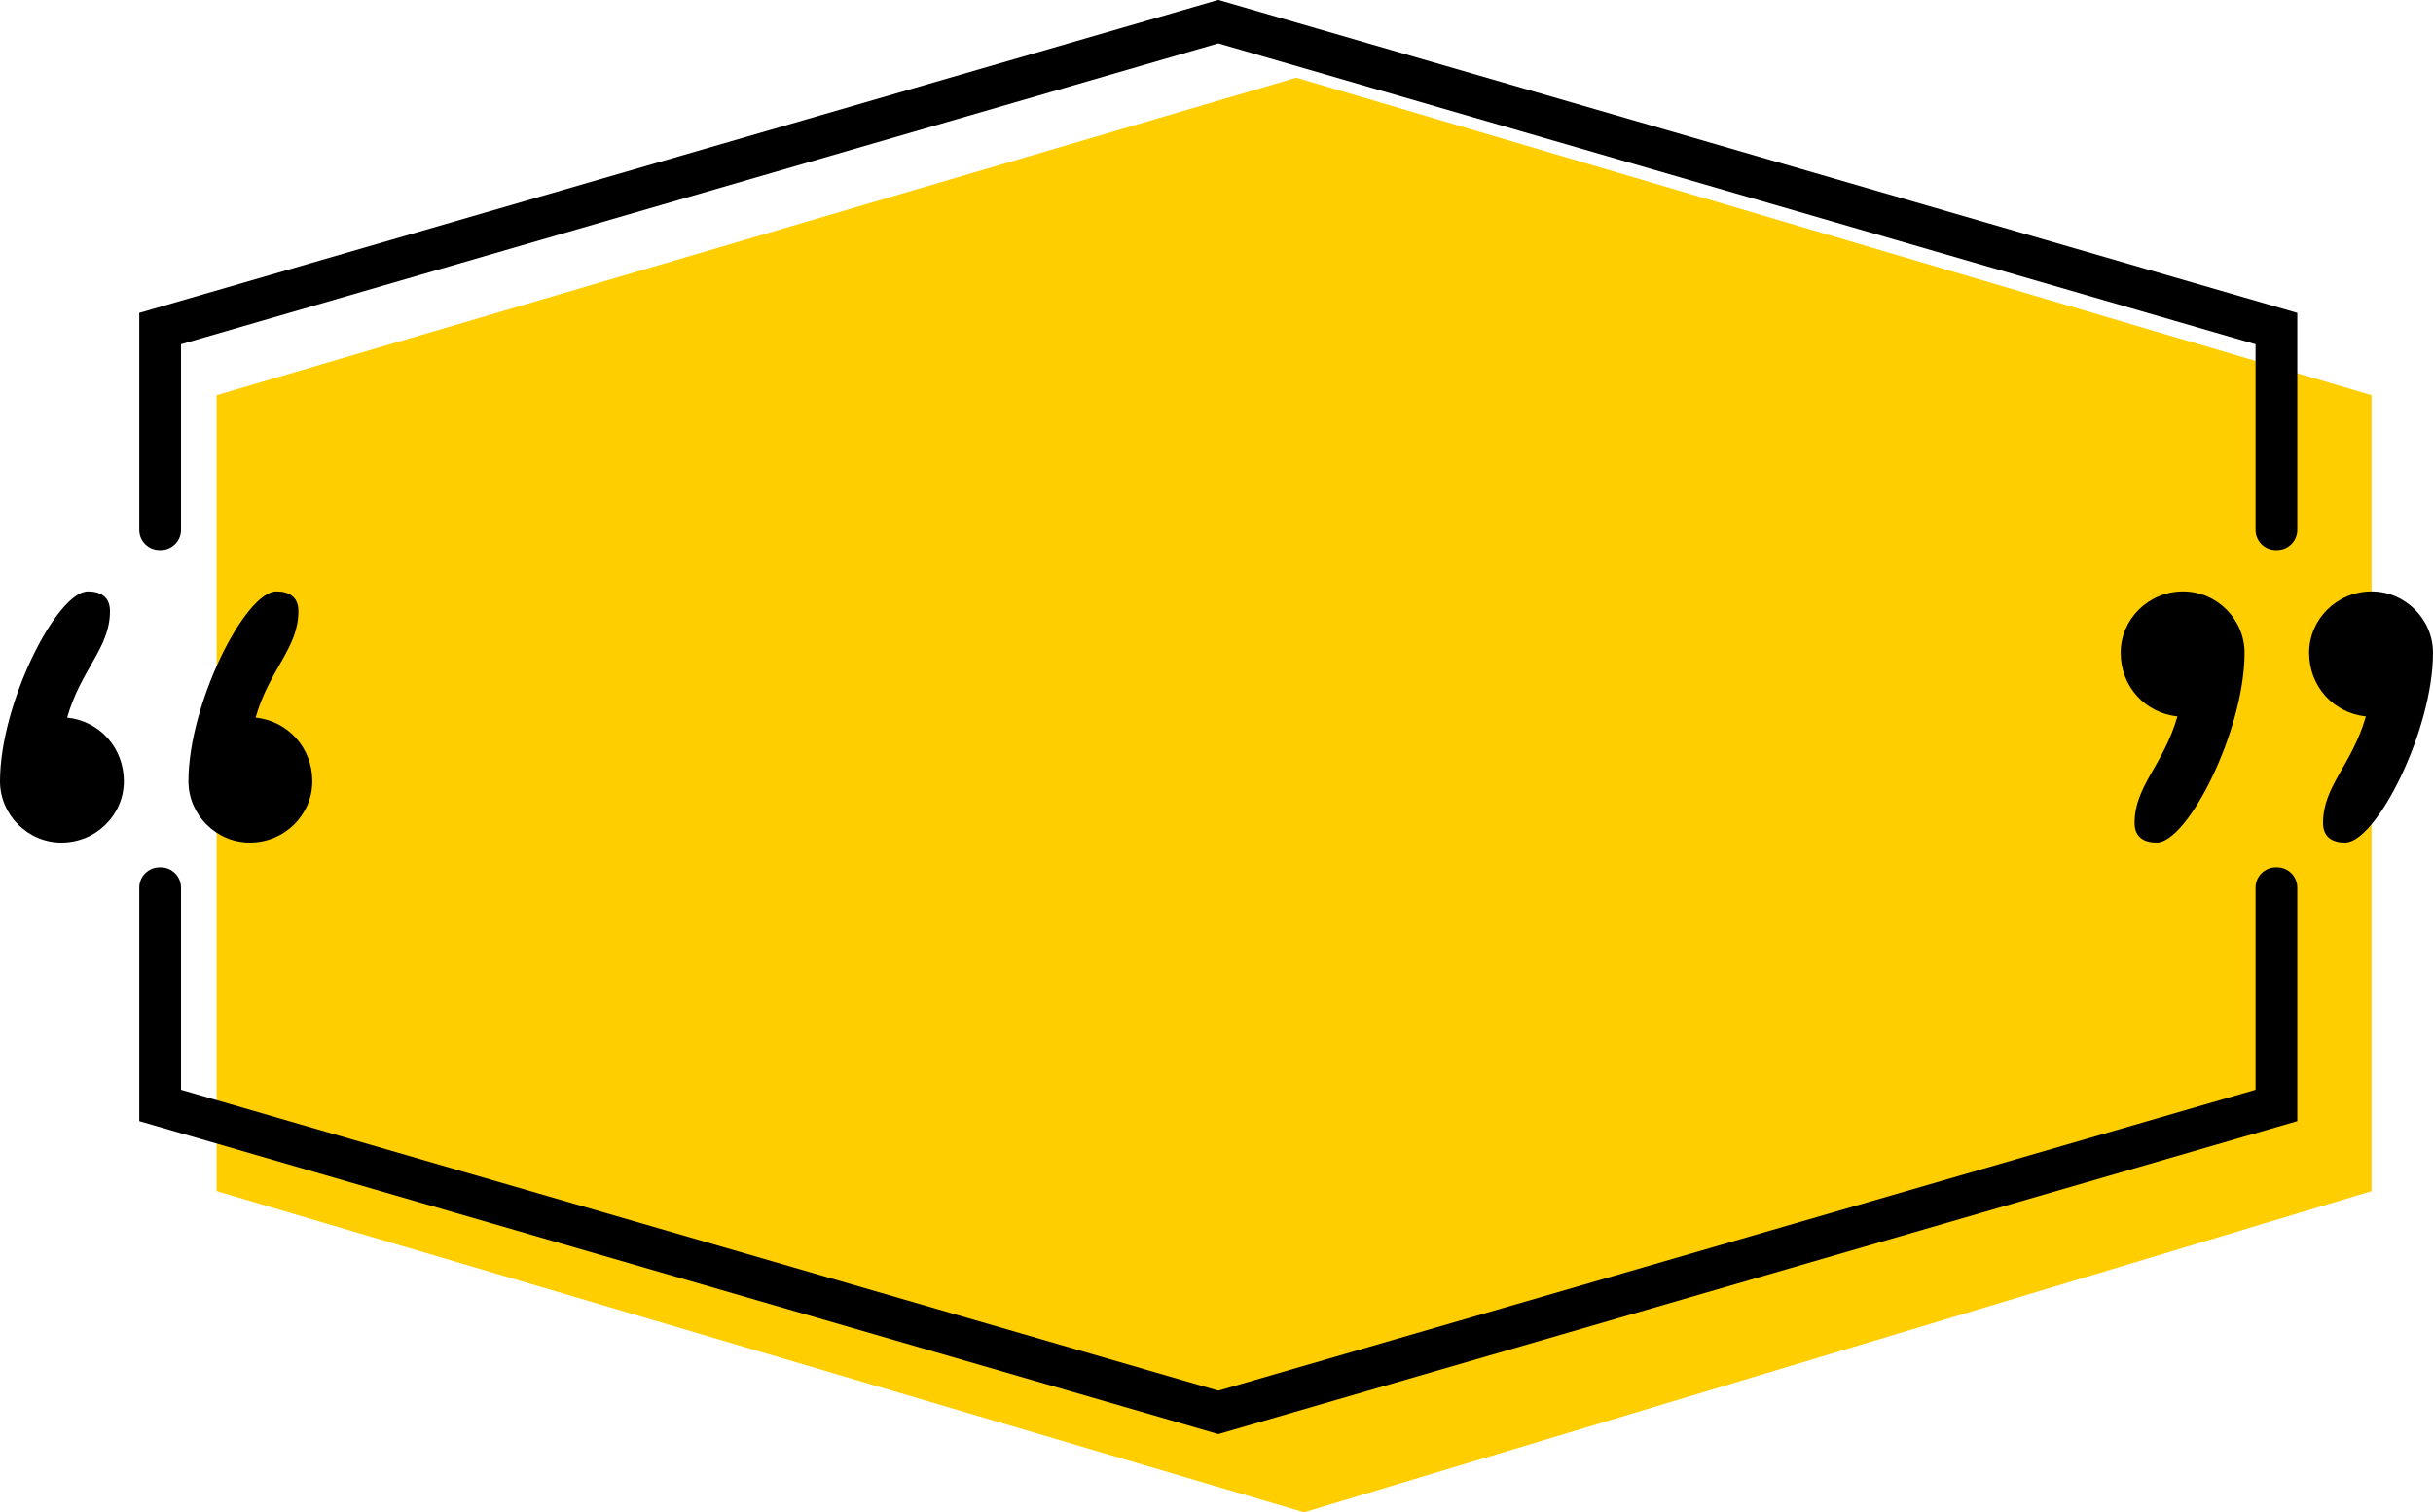 <?xml version="1.0" encoding="UTF-8"?><svg xmlns="http://www.w3.org/2000/svg" xmlns:xlink="http://www.w3.org/1999/xlink" height="535.9" preserveAspectRatio="xMidYMid meet" version="1.0" viewBox="69.0 221.5 862.0 535.9" width="862.0" zoomAndPan="magnify"><g><g id="change1_1"><path d="M 145.758 361.551 L 145.758 643.613 L 531.012 757.422 L 909.234 643.613 L 909.234 361.551 L 528.266 249.035 L 145.758 361.551" fill="#fece00"/></g><g id="change2_1"><path d="M 833.062 520.098 C 828.961 520.098 825.27 518.457 825.27 513.121 C 825.27 499.996 835.523 492.613 840.445 475.387 C 828.961 474.156 820.348 464.727 820.348 452.828 C 820.348 440.934 830.191 431.09 842.496 431.09 C 854.391 431.09 864.234 440.934 864.234 452.828 C 864.234 480.309 844.137 520.098 833.062 520.098" fill="inherit"/></g><g id="change2_2"><path d="M 899.828 520.098 C 895.727 520.098 892.035 518.457 892.035 513.125 C 892.035 500 902.289 492.617 907.211 475.391 C 895.727 474.156 887.113 464.727 887.113 452.828 C 887.113 440.938 896.957 431.09 909.262 431.09 C 921.156 431.09 931 440.938 931 452.828 C 931 480.312 910.902 520.098 899.828 520.098" fill="inherit"/></g><g id="change2_3"><path d="M 166.938 431.09 C 171.039 431.09 174.73 432.73 174.73 438.066 C 174.73 451.191 164.477 458.574 159.555 475.801 C 171.039 477.027 179.652 486.465 179.652 498.359 C 179.652 510.254 169.809 520.098 157.504 520.098 C 145.609 520.098 135.766 510.254 135.766 498.359 C 135.766 470.879 155.863 431.09 166.938 431.09" fill="inherit"/></g><g id="change2_4"><path d="M 100.172 431.09 C 104.273 431.09 107.965 432.73 107.965 438.062 C 107.965 451.188 97.711 458.57 92.789 475.801 C 104.273 477.027 112.887 486.465 112.887 498.359 C 112.887 510.254 103.043 520.098 90.738 520.098 C 78.844 520.098 69 510.254 69 498.359 C 69 470.879 89.098 431.09 100.172 431.09" fill="inherit"/></g><g id="change2_5"><path d="M 133.133 409.289 L 133.133 343.492 L 500.633 236.875 L 868.129 343.492 L 868.129 409.289 C 868.129 413.254 871.344 416.465 875.309 416.465 L 875.742 416.465 C 879.707 416.465 882.922 413.254 882.922 409.289 L 882.922 332.383 L 500.633 221.473 L 118.34 332.383 L 118.34 409.289 C 118.34 413.254 121.555 416.465 125.52 416.465 L 125.953 416.465 C 129.918 416.465 133.133 413.254 133.133 409.289" fill="inherit"/></g><g id="change2_6"><path d="M 868.129 536.051 L 868.129 607.695 L 500.633 714.312 L 133.133 607.695 L 133.133 536.051 C 133.133 532.086 129.918 528.871 125.953 528.871 L 125.52 528.871 C 121.555 528.871 118.34 532.086 118.34 536.051 L 118.34 618.805 L 500.633 729.715 L 882.922 618.805 L 882.922 536.051 C 882.922 532.086 879.707 528.871 875.742 528.871 L 875.309 528.871 C 871.344 528.871 868.129 532.086 868.129 536.051" fill="inherit"/></g></g></svg>